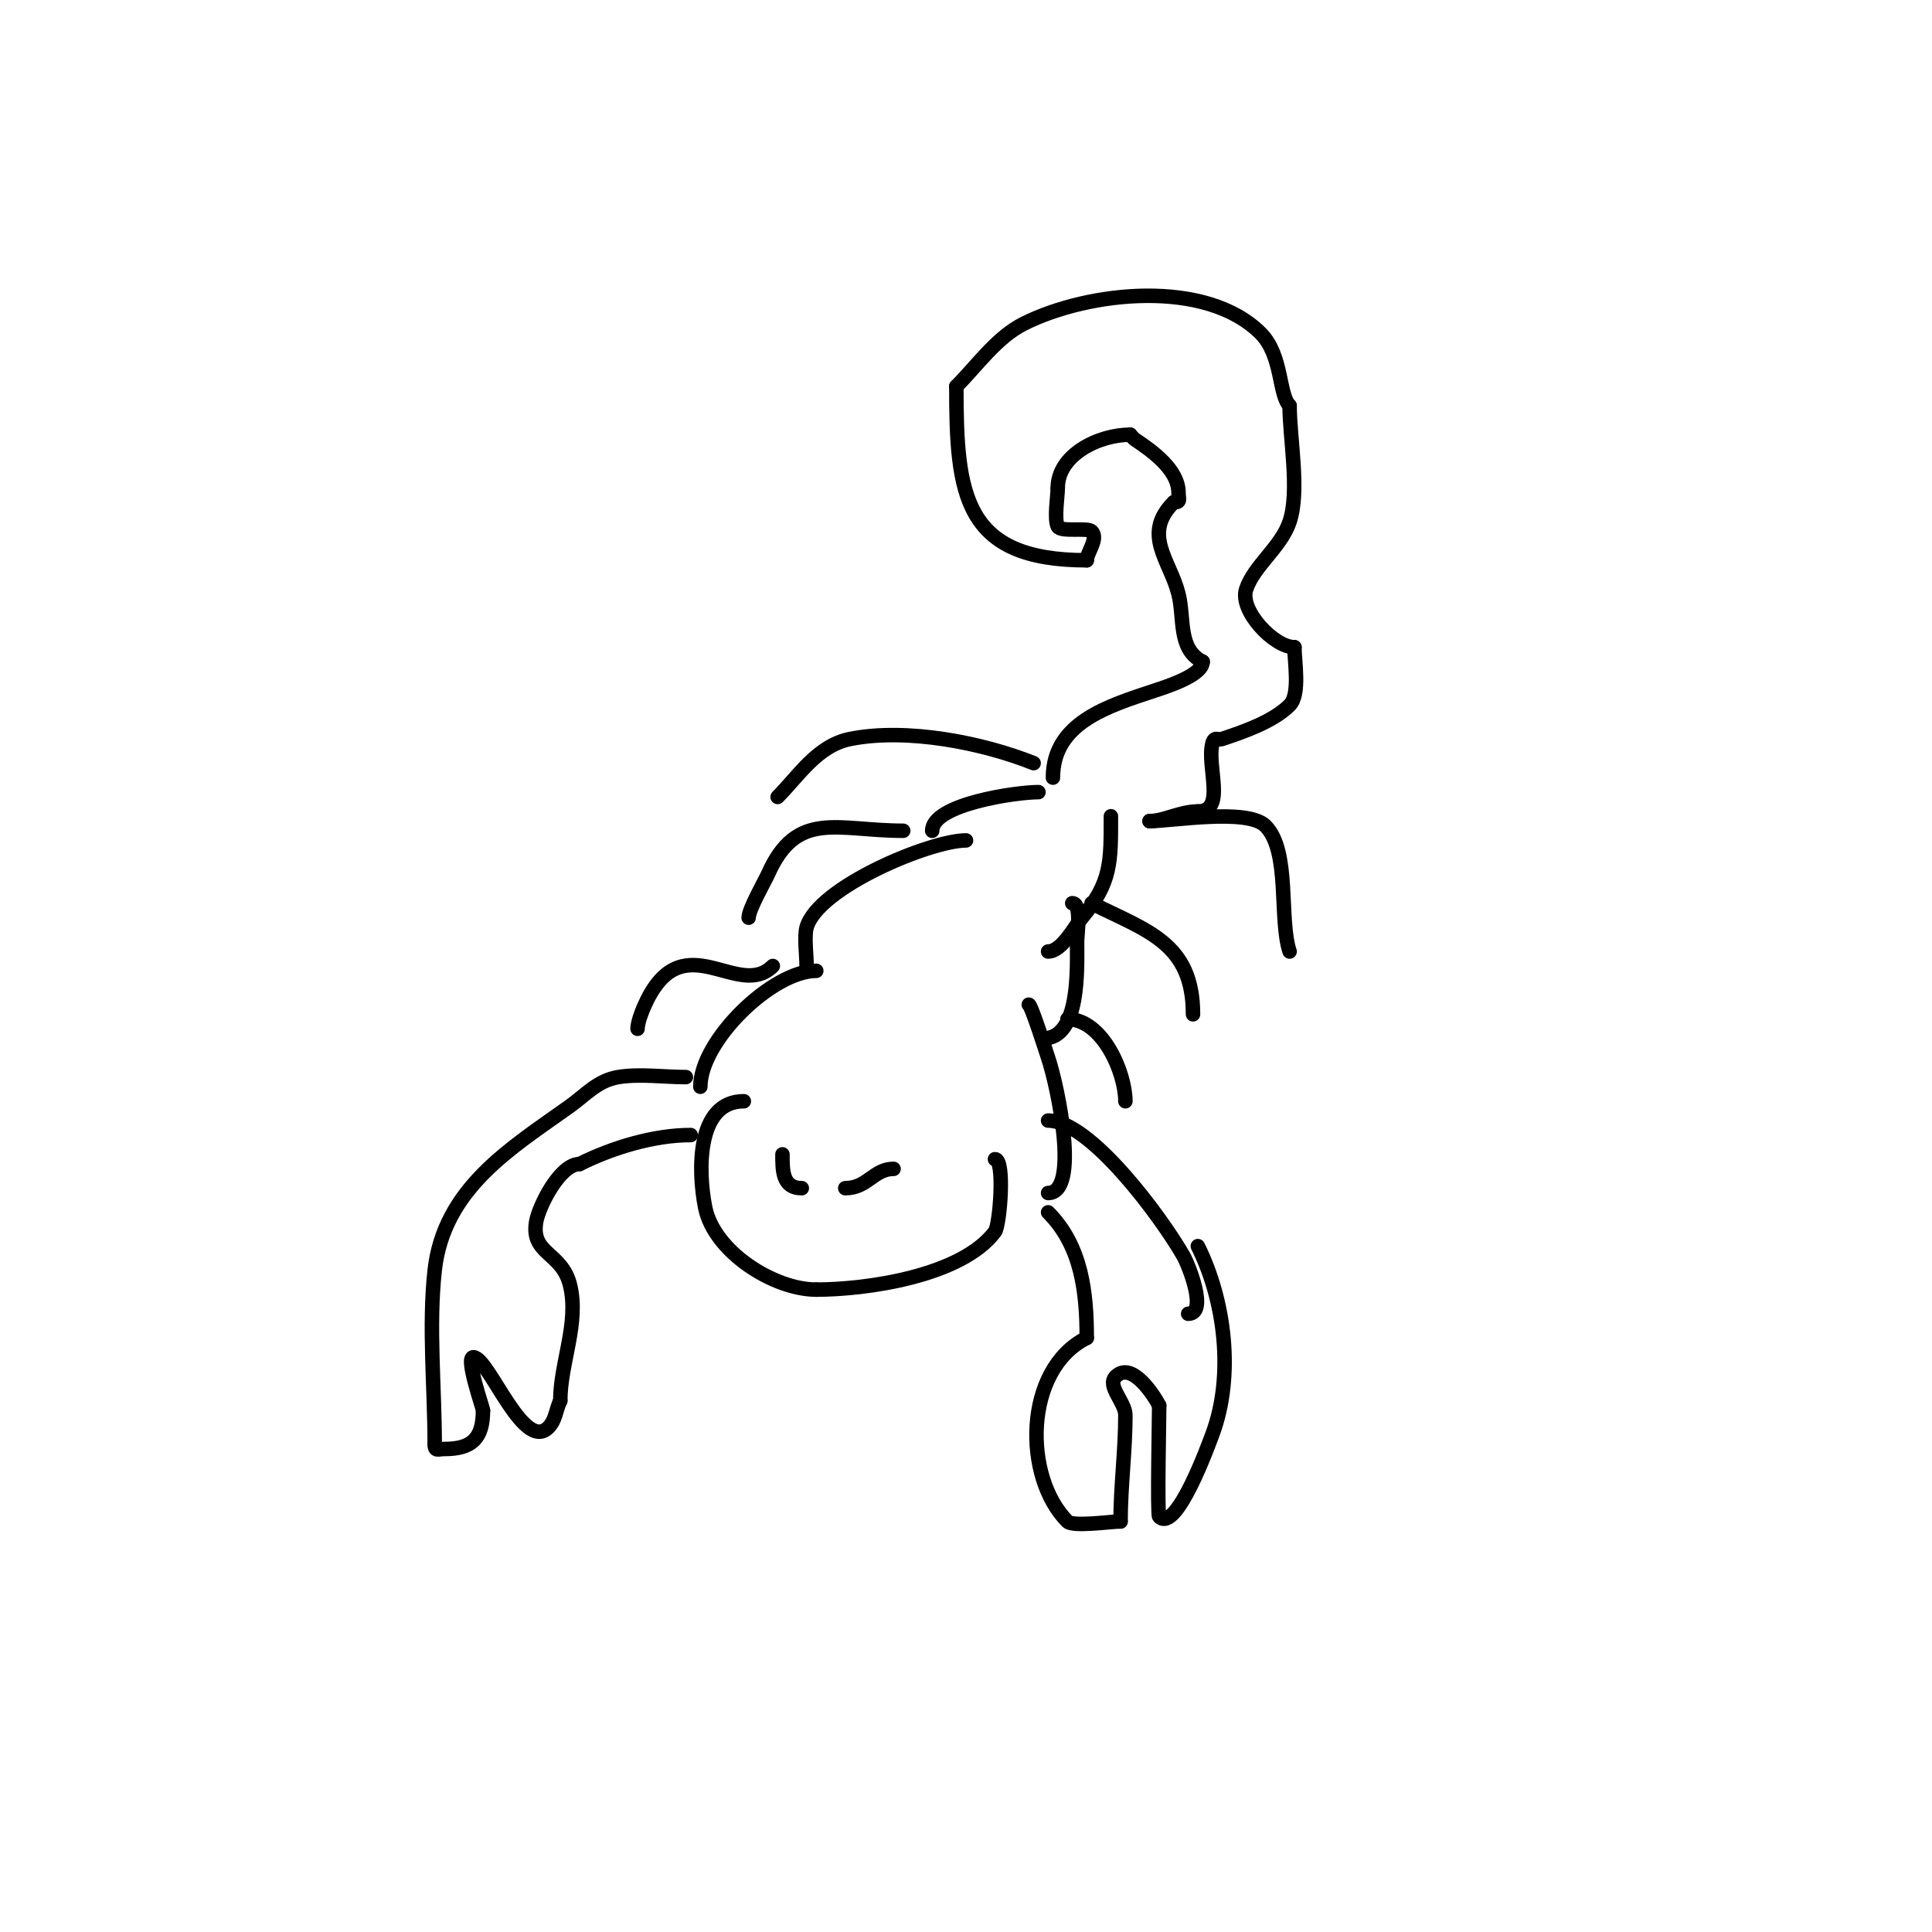 <svg viewBox='0 0 400 400' version='1.1' xmlns='http://www.w3.org/2000/svg' xmlns:xlink='http://www.w3.org/1999/xlink'><g fill='none' stroke='#000000' stroke-width='3' stroke-linecap='round' stroke-linejoin='round'><path d='M215,164c-4.613,0 -22,2.487 -22,8'/><path d='M230,169c0,9.504 0.121,13.655 -6,21c-1.411,1.693 -4.144,7 -7,7'/><path d='M200,174c-7.337,0 -30.618,9.662 -33,18c-0.527,1.846 0,5.862 0,8'/><path d='M222,187c2.006,0 1,6.338 1,8c0,5.545 0.63,20 -7,20'/><path d='M169,201c-9.074,0 -24,14.425 -24,24'/><path d='M213,208c0.486,0 3.598,9.795 4,11c2.082,6.247 6.575,28 0,28'/><path d='M154,228c-9.792,0 -9.528,14.359 -8,22c1.829,9.144 14.17,17 23,17'/><path d='M169,267c10.216,0 30.031,-2.708 37,-12c1.004,-1.339 2.112,-15 0,-15'/><path d='M217,232c8.728,0 23.498,20.122 28,28c1.08,1.89 5.143,12 1,12'/><path d='M217,251c6.969,6.969 8,16.664 8,26'/><path d='M225,277c-13.081,6.54 -13.159,28.841 -4,38c1.155,1.155 9.036,0 11,0'/><path d='M232,315c0,-7.281 1,-14.584 1,-22c0,-2.749 -3.944,-6.056 -2,-8c3.356,-3.356 8.051,4.102 9,6'/><path d='M240,291c0,2.507 -0.436,22.564 0,23c3.555,3.555 10.294,-15.118 11,-17c4.589,-12.238 2.588,-27.824 -3,-39'/><path d='M218,161c0,-11.461 11.563,-14.854 21,-18c2.413,-0.804 10,-3.164 10,-6'/><path d='M249,137c-5.186,-2.593 -3.739,-8.957 -5,-14c-1.739,-6.957 -7.633,-12.367 -1,-19'/><path d='M243,104c1.567,0 1,-0.667 1,-2c0,-4.709 -5.369,-8.579 -9,-11c-0.392,-0.261 -0.667,-0.667 -1,-1'/><path d='M234,90c-6.593,0 -15,4.205 -15,11'/><path d='M219,101c0,1.646 -0.779,6.443 0,8c0.606,1.212 6.174,0.174 7,1c1.513,1.513 -1,4.416 -1,6'/><path d='M225,116c-25.591,0 -27,-13.626 -27,-36'/><path d='M198,80c4.287,-4.287 8.361,-10.18 14,-13c13.468,-6.734 37.705,-9.295 49,2c4.555,4.555 3.706,12.706 6,15'/><path d='M267,84c0,6.767 2.132,17.605 0,24c-1.767,5.302 -7.369,9.107 -9,14c-1.455,4.365 5.73,12 10,12'/><path d='M268,134c0,3.039 1.225,9.775 -1,12c-3.446,3.446 -9.721,5.574 -14,7c-0.89,0.297 -1.586,-0.655 -2,1c-1.183,4.733 2.928,14 -3,14'/><path d='M248,168c-3.686,0 -7.012,2 -10,2'/><path d='M238,170c4.661,0 20.285,-2.715 24,1c5.174,5.174 2.758,19.275 5,26'/><path d='M226,187c11.608,5.804 21,8.262 21,23'/><path d='M221,211c7.276,0 12,11.09 12,17'/><path d='M214,158c-10.567,-4.227 -26.26,-7.348 -38,-5c-6.767,1.353 -10.697,7.697 -15,12'/><path d='M187,172c-13.652,0 -22.016,-4.465 -28,9c-0.587,1.32 -4,7.264 -4,9'/><path d='M160,200c-7.07,7.07 -18.231,-8.537 -26,7c-0.675,1.35 -2,4.389 -2,6'/><path d='M142,223c-4.429,0 -9.627,-0.729 -14,0c-4.286,0.714 -6.749,3.678 -10,6c-12.239,8.742 -26.116,17.044 -28,34c-1.293,11.641 0,24.265 0,36'/><path d='M90,299c0,1.567 0.667,1 2,1c5.628,0 8,-2.093 8,-8'/><path d='M100,292c0,-0.488 -3.721,-11 -2,-11c3.257,0 10.77,20.973 16,14c1.077,-1.436 1.197,-3.394 2,-5'/><path d='M116,290c0,-7.827 3.971,-16.117 2,-24c-1.694,-6.777 -8.12,-6.279 -7,-13c0.533,-3.198 4.886,-12 9,-12'/><path d='M120,241c6.863,-3.431 15.453,-6 23,-6'/><path d='M162,239c0,3.248 -0.07,7 4,7'/><path d='M175,246c4.615,0 5.892,-4 10,-4'/></g>
</svg>